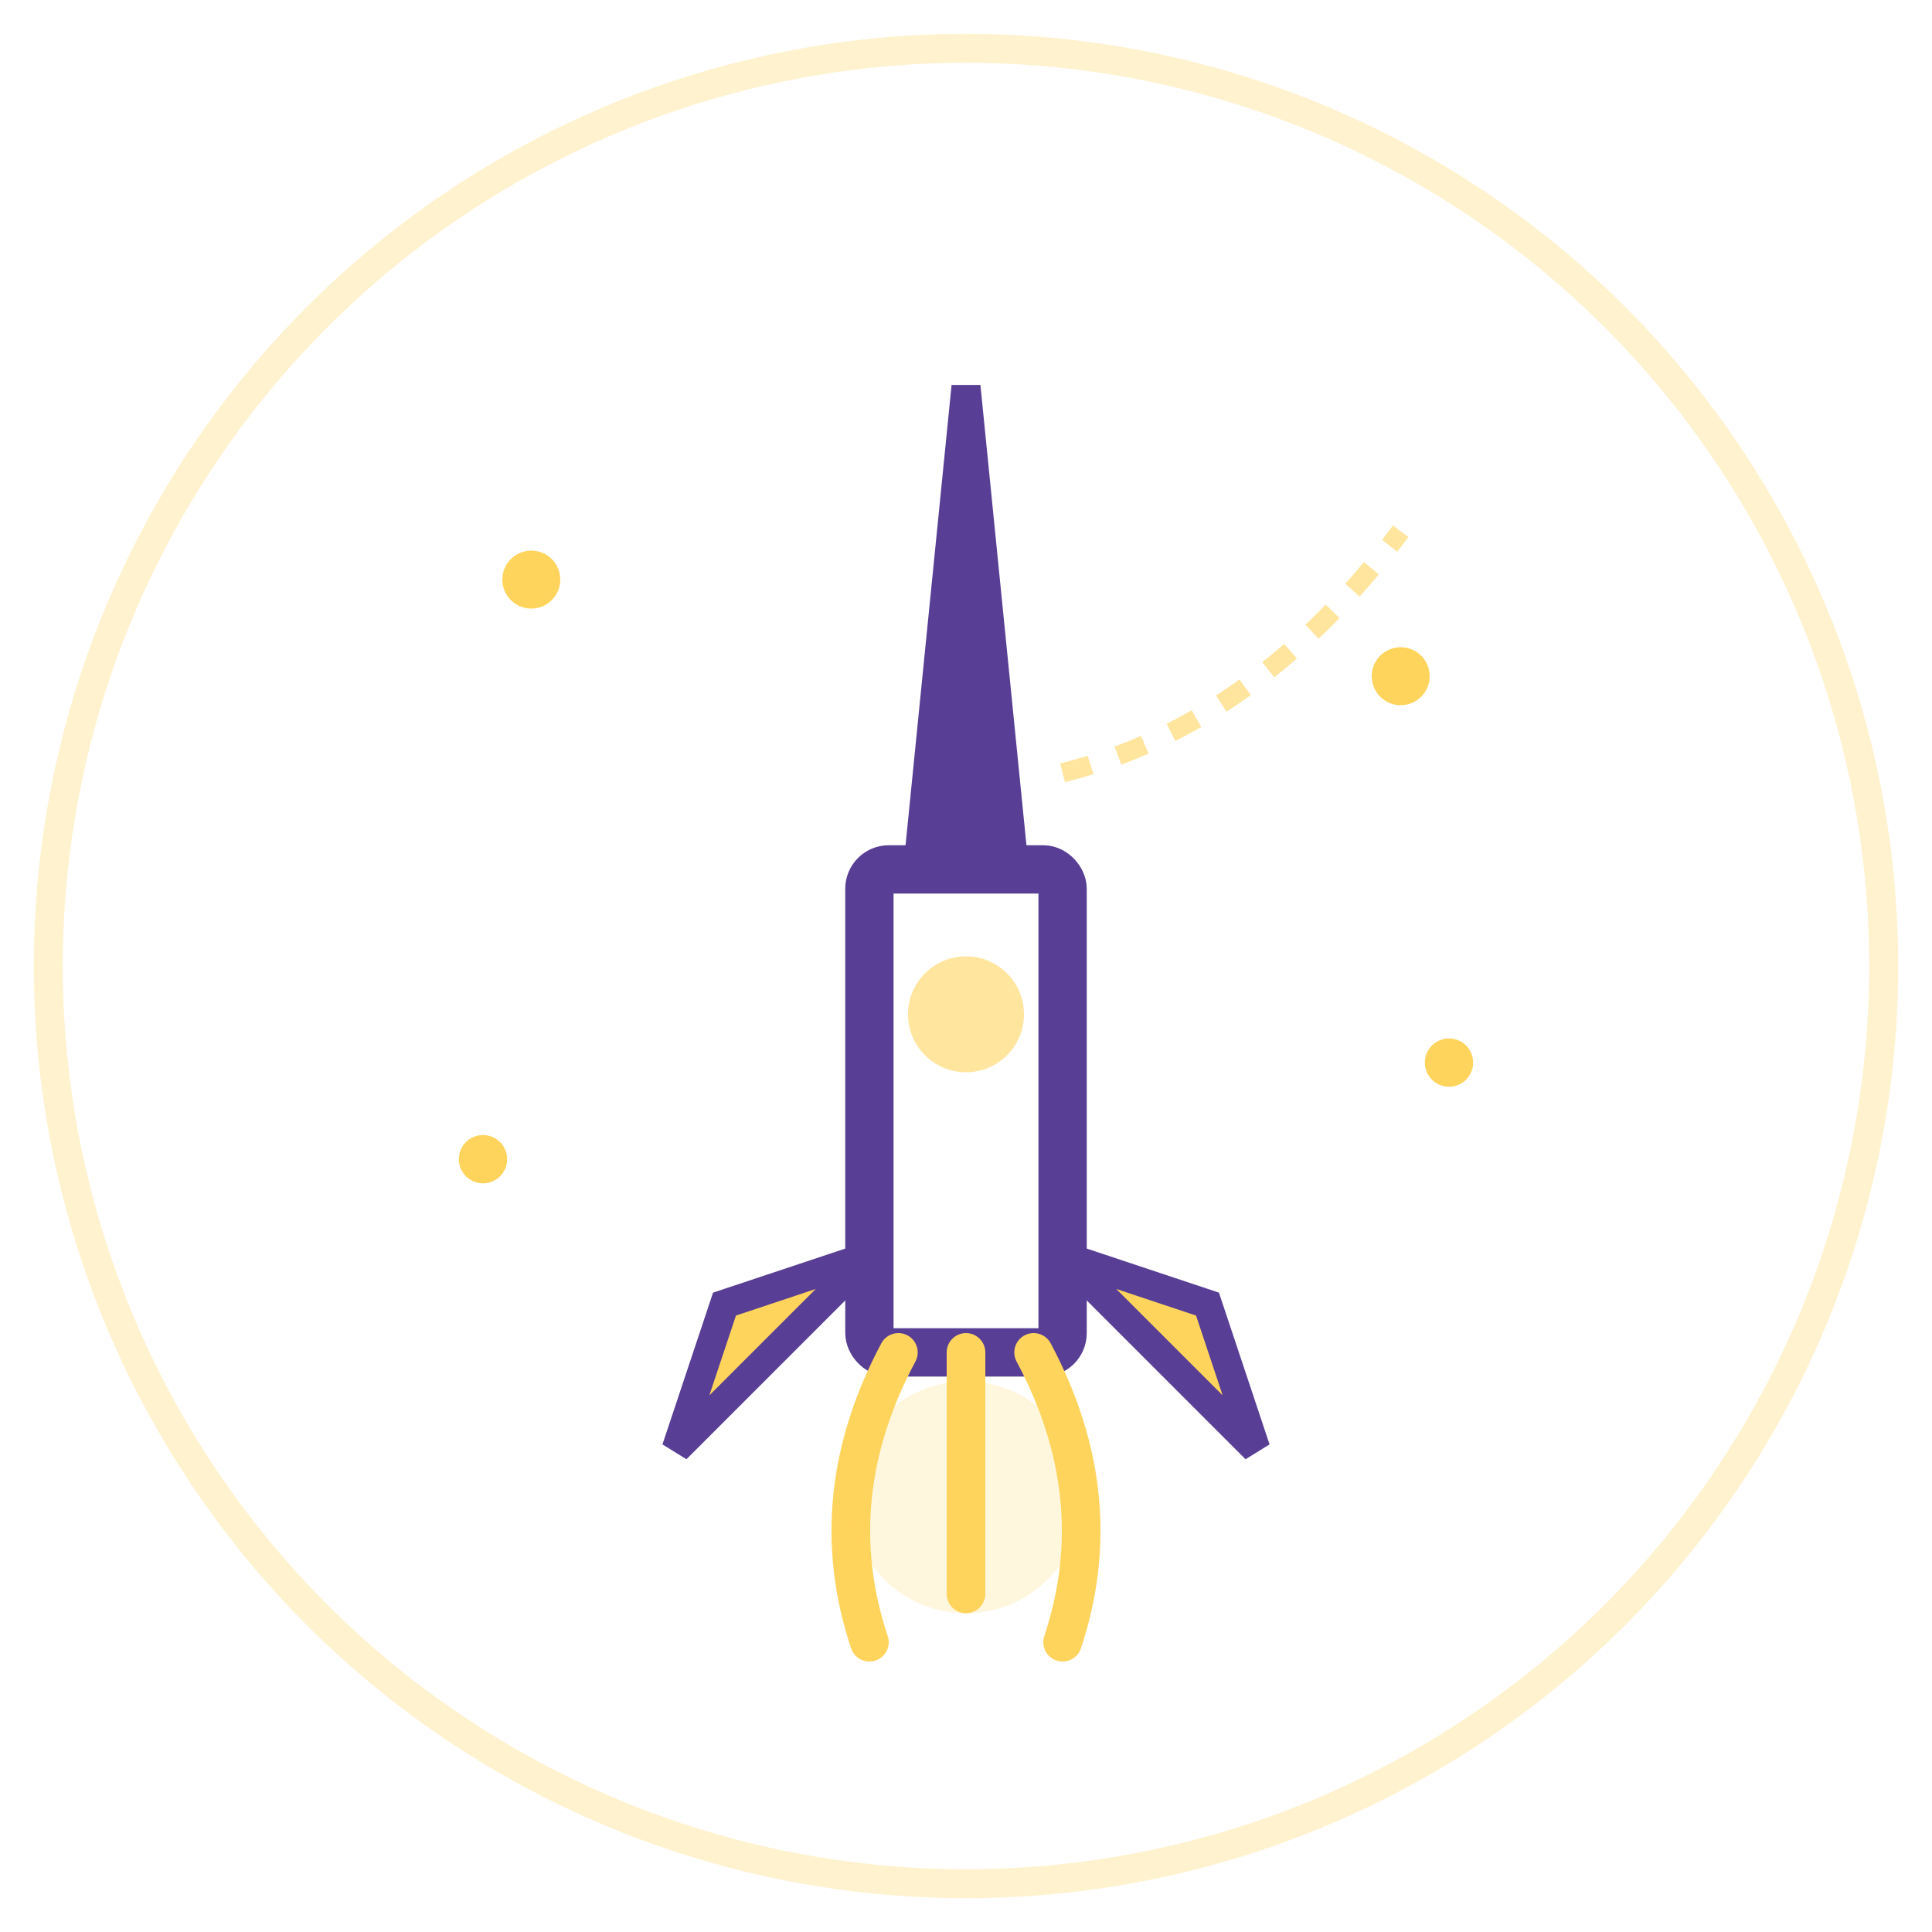 <svg viewBox="0 0 200 200" xmlns="http://www.w3.org/2000/svg">
  <!-- Outer decorative circle -->
  <circle cx="100" cy="100" r="95" fill="none" stroke="#FFD45C" stroke-width="3" opacity="0.3"/>
  
  <!-- Rocket body -->
  <path d="M 100 40 L 95 90 L 105 90 Z" fill="#583E94" stroke="#583E94" stroke-width="3"/>
  
  <!-- Rocket main cylinder -->
  <rect x="90" y="90" width="20" height="50" rx="2" fill="none" stroke="#583E94" stroke-width="5"/>
  
  <!-- Rocket window -->
  <circle cx="100" cy="105" r="6" fill="#FFD45C" opacity="0.6"/>
  
  <!-- Left fin -->
  <path d="M 90 130 L 70 150 L 75 135 Z" fill="#FFD45C" stroke="#583E94" stroke-width="3"/>
  
  <!-- Right fin -->
  <path d="M 110 130 L 130 150 L 125 135 Z" fill="#FFD45C" stroke="#583E94" stroke-width="3"/>
  
  <!-- Flame - bottom thrust -->
  <g stroke="#FFD45C" stroke-width="4" fill="none" stroke-linecap="round">
    <!-- Left flame -->
    <path d="M 93 140 Q 85 155 90 170"/>
    
    <!-- Center flame -->
    <path d="M 100 140 L 100 165"/>
    
    <!-- Right flame -->
    <path d="M 107 140 Q 115 155 110 170"/>
  </g>
  
  <!-- Flame glow -->
  <circle cx="100" cy="155" r="12" fill="#FFD45C" opacity="0.2"/>
  
  <!-- Stars around rocket (innovation) -->
  <g fill="#FFD45C">
    <circle cx="55" cy="60" r="3"/>
    <circle cx="145" cy="70" r="3"/>
    <circle cx="50" cy="120" r="2.5"/>
    <circle cx="150" cy="110" r="2.5"/>
  </g>
  
  <!-- Trajectory line -->
  <path d="M 110 80 Q 130 75 145 55" stroke="#FFD45C" stroke-width="2" fill="none" stroke-dasharray="3,3" opacity="0.6"/>
</svg>
